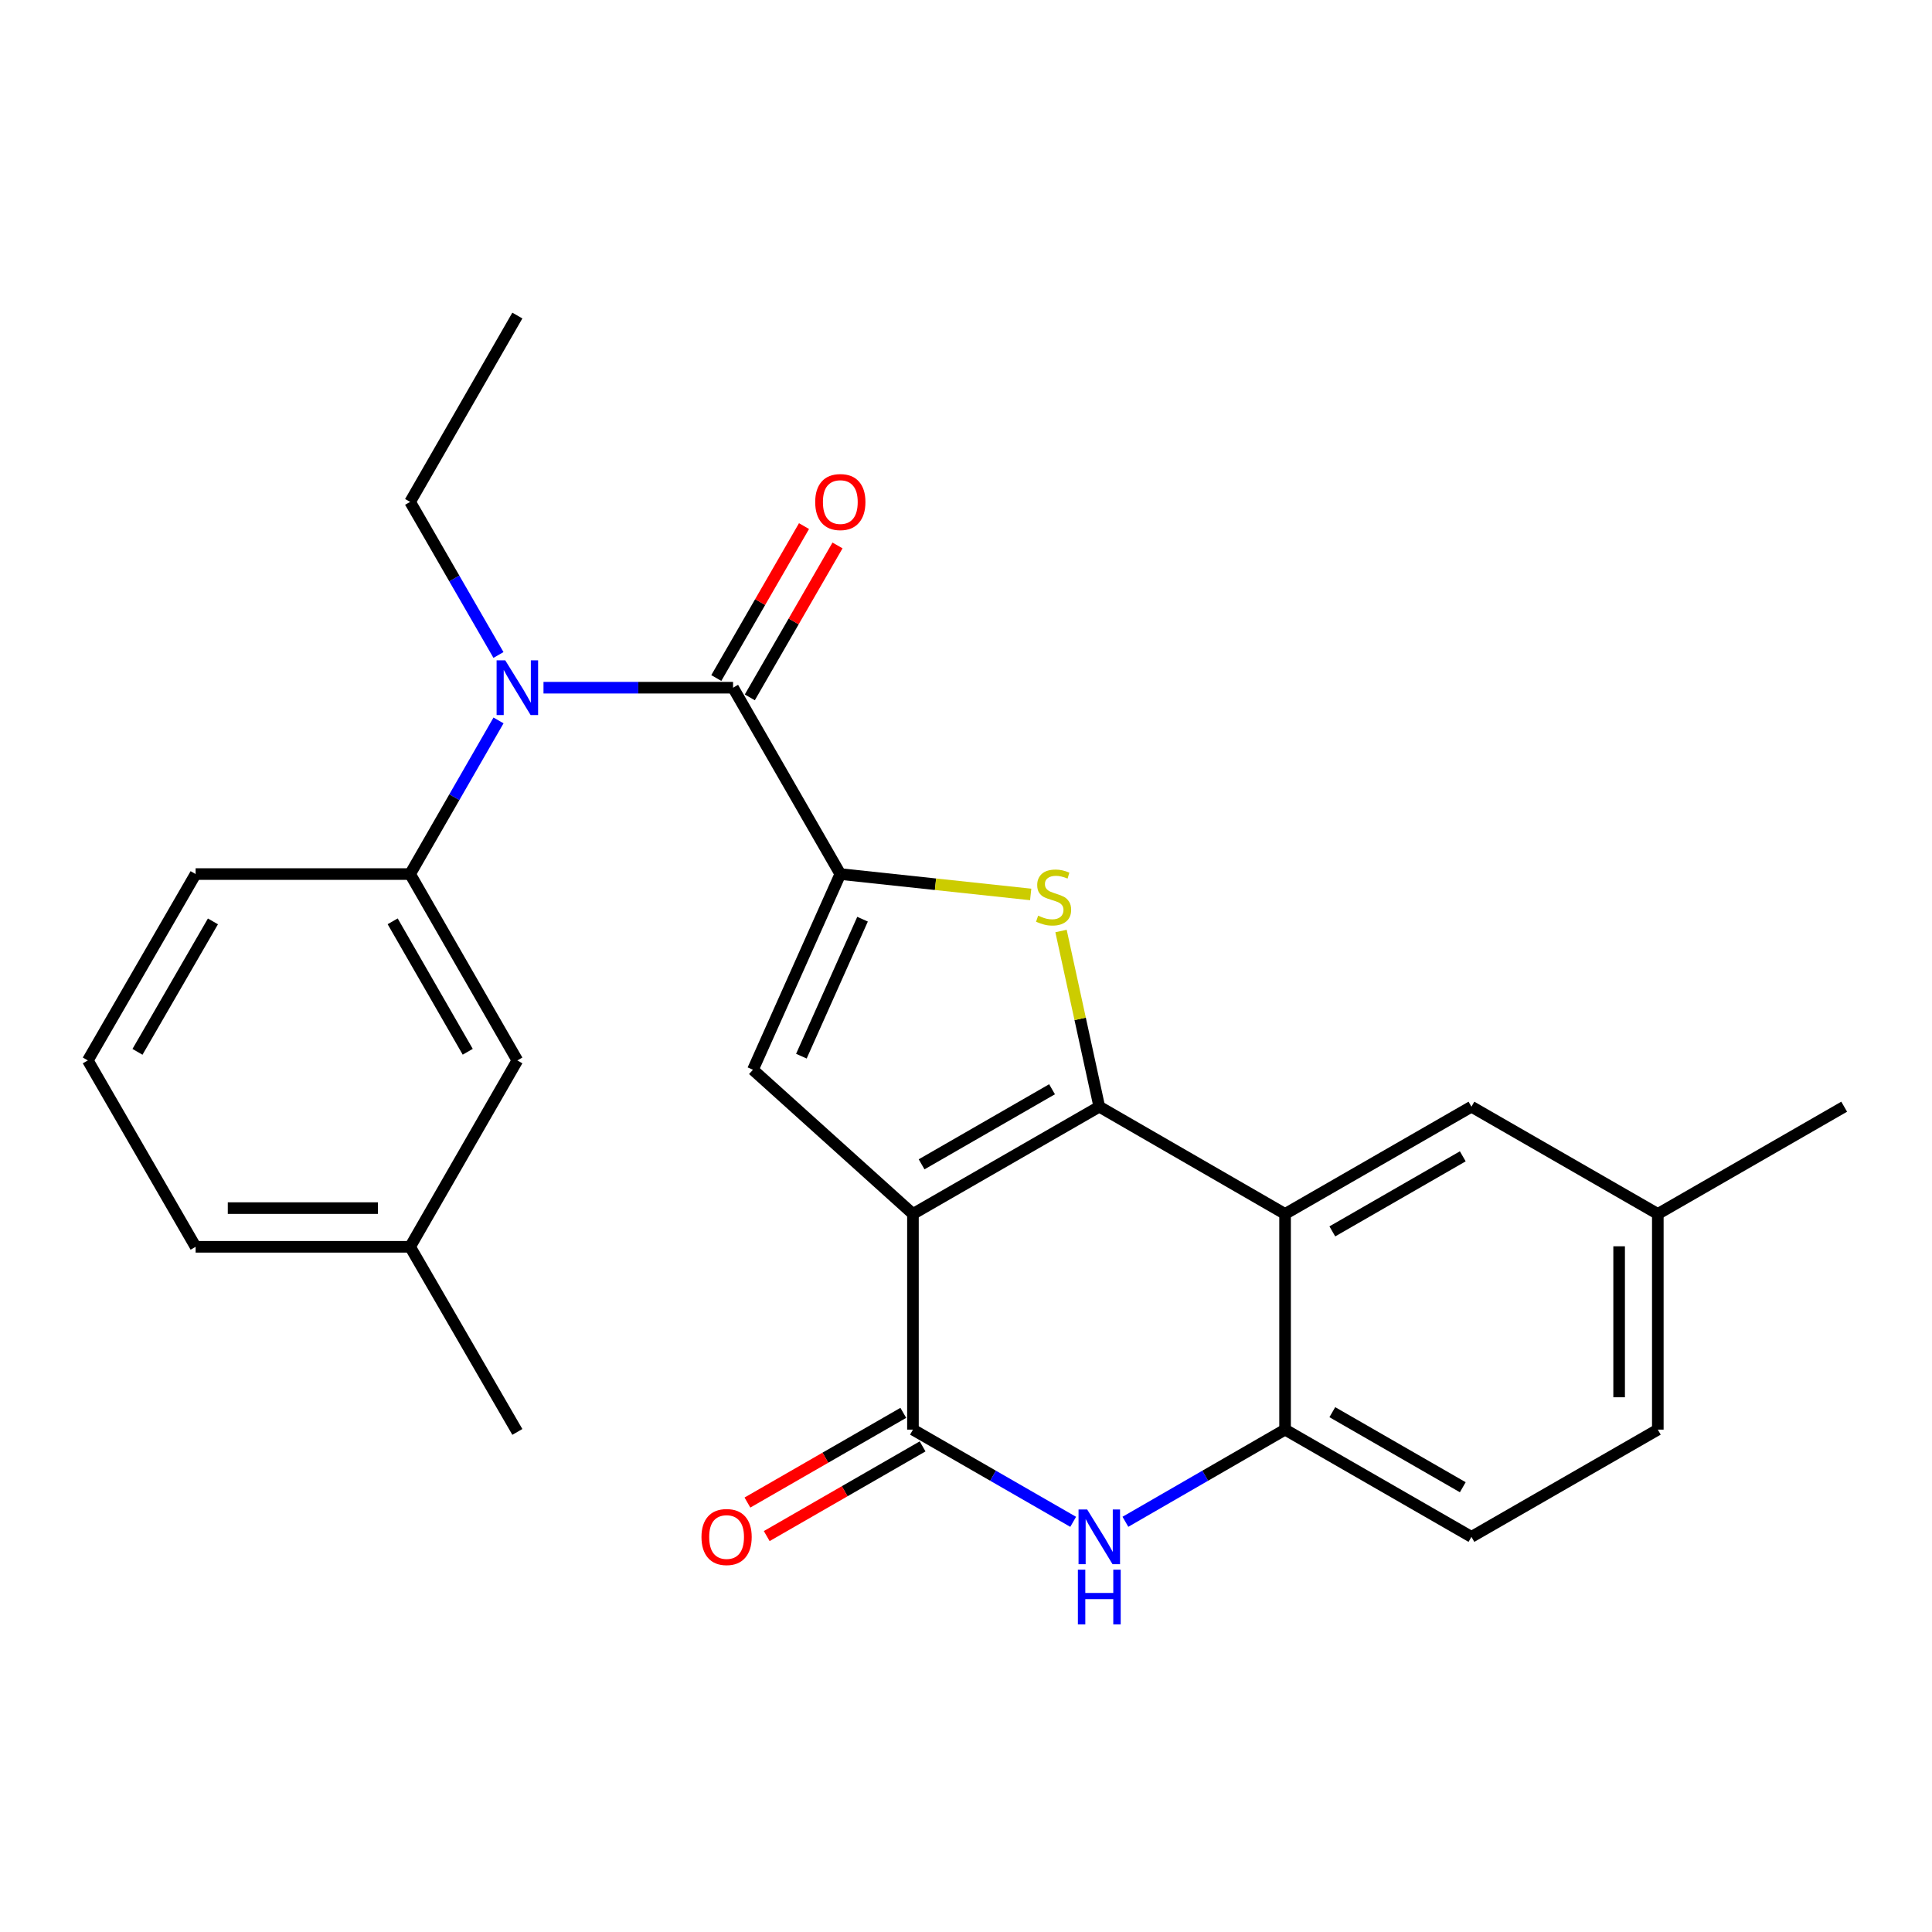 <?xml version='1.0' encoding='iso-8859-1'?>
<svg version='1.1' baseProfile='full'
              xmlns='http://www.w3.org/2000/svg'
                      xmlns:rdkit='http://www.rdkit.org/xml'
                      xmlns:xlink='http://www.w3.org/1999/xlink'
                  xml:space='preserve'
width='1000px' height='1000px' viewBox='0 0 1000 1000'>
<!-- END OF HEADER -->
<rect style='opacity:1.0;fill:#FFFFFF;stroke:none' width='1000' height='1000' x='0' y='0'> </rect>
<path class='bond-0' d='M 472.541,628.334 L 568.991,572.827' style='fill:none;fill-rule:evenodd;stroke:#000000;stroke-width:6px;stroke-linecap:butt;stroke-linejoin:miter;stroke-opacity:1' />
<path class='bond-0' d='M 477.02,602.651 L 544.535,563.796' style='fill:none;fill-rule:evenodd;stroke:#000000;stroke-width:6px;stroke-linecap:butt;stroke-linejoin:miter;stroke-opacity:1' />
<path class='bond-3' d='M 472.541,628.334 L 472.541,739.97' style='fill:none;fill-rule:evenodd;stroke:#000000;stroke-width:6px;stroke-linecap:butt;stroke-linejoin:miter;stroke-opacity:1' />
<path class='bond-4' d='M 472.541,628.334 L 389.721,553.702' style='fill:none;fill-rule:evenodd;stroke:#000000;stroke-width:6px;stroke-linecap:butt;stroke-linejoin:miter;stroke-opacity:1' />
<path class='bond-2' d='M 568.991,572.827 L 559.088,527.357' style='fill:none;fill-rule:evenodd;stroke:#000000;stroke-width:6px;stroke-linecap:butt;stroke-linejoin:miter;stroke-opacity:1' />
<path class='bond-2' d='M 559.088,527.357 L 549.184,481.887' style='fill:none;fill-rule:evenodd;stroke:#CCCC00;stroke-width:6px;stroke-linecap:butt;stroke-linejoin:miter;stroke-opacity:1' />
<path class='bond-5' d='M 568.991,572.827 L 665.152,628.334' style='fill:none;fill-rule:evenodd;stroke:#000000;stroke-width:6px;stroke-linecap:butt;stroke-linejoin:miter;stroke-opacity:1' />
<path class='bond-1' d='M 434.947,452.412 L 389.721,553.702' style='fill:none;fill-rule:evenodd;stroke:#000000;stroke-width:6px;stroke-linecap:butt;stroke-linejoin:miter;stroke-opacity:1' />
<path class='bond-1' d='M 446.45,475.771 L 414.791,546.673' style='fill:none;fill-rule:evenodd;stroke:#000000;stroke-width:6px;stroke-linecap:butt;stroke-linejoin:miter;stroke-opacity:1' />
<path class='bond-6' d='M 434.947,452.412 L 379.429,355.952' style='fill:none;fill-rule:evenodd;stroke:#000000;stroke-width:6px;stroke-linecap:butt;stroke-linejoin:miter;stroke-opacity:1' />
<path class='bond-26' d='M 434.947,452.412 L 484.215,457.686' style='fill:none;fill-rule:evenodd;stroke:#000000;stroke-width:6px;stroke-linecap:butt;stroke-linejoin:miter;stroke-opacity:1' />
<path class='bond-26' d='M 484.215,457.686 L 533.482,462.959' style='fill:none;fill-rule:evenodd;stroke:#CCCC00;stroke-width:6px;stroke-linecap:butt;stroke-linejoin:miter;stroke-opacity:1' />
<path class='bond-7' d='M 472.541,739.97 L 514.005,763.833' style='fill:none;fill-rule:evenodd;stroke:#000000;stroke-width:6px;stroke-linecap:butt;stroke-linejoin:miter;stroke-opacity:1' />
<path class='bond-7' d='M 514.005,763.833 L 555.469,787.695' style='fill:none;fill-rule:evenodd;stroke:#0000FF;stroke-width:6px;stroke-linecap:butt;stroke-linejoin:miter;stroke-opacity:1' />
<path class='bond-12' d='M 467.547,731.291 L 427.208,754.504' style='fill:none;fill-rule:evenodd;stroke:#000000;stroke-width:6px;stroke-linecap:butt;stroke-linejoin:miter;stroke-opacity:1' />
<path class='bond-12' d='M 427.208,754.504 L 386.869,777.717' style='fill:none;fill-rule:evenodd;stroke:#FF0000;stroke-width:6px;stroke-linecap:butt;stroke-linejoin:miter;stroke-opacity:1' />
<path class='bond-12' d='M 477.536,748.649 L 437.196,771.862' style='fill:none;fill-rule:evenodd;stroke:#000000;stroke-width:6px;stroke-linecap:butt;stroke-linejoin:miter;stroke-opacity:1' />
<path class='bond-12' d='M 437.196,771.862 L 396.857,795.074' style='fill:none;fill-rule:evenodd;stroke:#FF0000;stroke-width:6px;stroke-linecap:butt;stroke-linejoin:miter;stroke-opacity:1' />
<path class='bond-11' d='M 665.152,628.334 L 761.613,572.827' style='fill:none;fill-rule:evenodd;stroke:#000000;stroke-width:6px;stroke-linecap:butt;stroke-linejoin:miter;stroke-opacity:1' />
<path class='bond-11' d='M 689.609,637.366 L 757.132,598.511' style='fill:none;fill-rule:evenodd;stroke:#000000;stroke-width:6px;stroke-linecap:butt;stroke-linejoin:miter;stroke-opacity:1' />
<path class='bond-27' d='M 665.152,628.334 L 665.152,739.97' style='fill:none;fill-rule:evenodd;stroke:#000000;stroke-width:6px;stroke-linecap:butt;stroke-linejoin:miter;stroke-opacity:1' />
<path class='bond-9' d='M 379.429,355.952 L 330.371,355.952' style='fill:none;fill-rule:evenodd;stroke:#000000;stroke-width:6px;stroke-linecap:butt;stroke-linejoin:miter;stroke-opacity:1' />
<path class='bond-9' d='M 330.371,355.952 L 281.313,355.952' style='fill:none;fill-rule:evenodd;stroke:#0000FF;stroke-width:6px;stroke-linecap:butt;stroke-linejoin:miter;stroke-opacity:1' />
<path class='bond-13' d='M 388.101,360.958 L 410.799,321.64' style='fill:none;fill-rule:evenodd;stroke:#000000;stroke-width:6px;stroke-linecap:butt;stroke-linejoin:miter;stroke-opacity:1' />
<path class='bond-13' d='M 410.799,321.64 L 433.496,282.322' style='fill:none;fill-rule:evenodd;stroke:#FF0000;stroke-width:6px;stroke-linecap:butt;stroke-linejoin:miter;stroke-opacity:1' />
<path class='bond-13' d='M 370.757,350.945 L 393.455,311.628' style='fill:none;fill-rule:evenodd;stroke:#000000;stroke-width:6px;stroke-linecap:butt;stroke-linejoin:miter;stroke-opacity:1' />
<path class='bond-13' d='M 393.455,311.628 L 416.152,272.31' style='fill:none;fill-rule:evenodd;stroke:#FF0000;stroke-width:6px;stroke-linecap:butt;stroke-linejoin:miter;stroke-opacity:1' />
<path class='bond-8' d='M 582.507,787.675 L 623.829,763.823' style='fill:none;fill-rule:evenodd;stroke:#0000FF;stroke-width:6px;stroke-linecap:butt;stroke-linejoin:miter;stroke-opacity:1' />
<path class='bond-8' d='M 623.829,763.823 L 665.152,739.97' style='fill:none;fill-rule:evenodd;stroke:#000000;stroke-width:6px;stroke-linecap:butt;stroke-linejoin:miter;stroke-opacity:1' />
<path class='bond-15' d='M 665.152,739.97 L 761.613,795.477' style='fill:none;fill-rule:evenodd;stroke:#000000;stroke-width:6px;stroke-linecap:butt;stroke-linejoin:miter;stroke-opacity:1' />
<path class='bond-15' d='M 689.609,730.939 L 757.132,769.793' style='fill:none;fill-rule:evenodd;stroke:#000000;stroke-width:6px;stroke-linecap:butt;stroke-linejoin:miter;stroke-opacity:1' />
<path class='bond-10' d='M 258.033,372.894 L 235.154,412.653' style='fill:none;fill-rule:evenodd;stroke:#0000FF;stroke-width:6px;stroke-linecap:butt;stroke-linejoin:miter;stroke-opacity:1' />
<path class='bond-10' d='M 235.154,412.653 L 212.275,452.412' style='fill:none;fill-rule:evenodd;stroke:#000000;stroke-width:6px;stroke-linecap:butt;stroke-linejoin:miter;stroke-opacity:1' />
<path class='bond-19' d='M 258.007,339.016 L 235.141,299.398' style='fill:none;fill-rule:evenodd;stroke:#0000FF;stroke-width:6px;stroke-linecap:butt;stroke-linejoin:miter;stroke-opacity:1' />
<path class='bond-19' d='M 235.141,299.398 L 212.275,259.78' style='fill:none;fill-rule:evenodd;stroke:#000000;stroke-width:6px;stroke-linecap:butt;stroke-linejoin:miter;stroke-opacity:1' />
<path class='bond-14' d='M 212.275,452.412 L 267.782,548.873' style='fill:none;fill-rule:evenodd;stroke:#000000;stroke-width:6px;stroke-linecap:butt;stroke-linejoin:miter;stroke-opacity:1' />
<path class='bond-14' d='M 203.243,476.87 L 242.098,544.392' style='fill:none;fill-rule:evenodd;stroke:#000000;stroke-width:6px;stroke-linecap:butt;stroke-linejoin:miter;stroke-opacity:1' />
<path class='bond-20' d='M 212.275,452.412 L 101.251,452.412' style='fill:none;fill-rule:evenodd;stroke:#000000;stroke-width:6px;stroke-linecap:butt;stroke-linejoin:miter;stroke-opacity:1' />
<path class='bond-16' d='M 761.613,572.827 L 858.085,628.334' style='fill:none;fill-rule:evenodd;stroke:#000000;stroke-width:6px;stroke-linecap:butt;stroke-linejoin:miter;stroke-opacity:1' />
<path class='bond-17' d='M 267.782,548.873 L 212.275,645.345' style='fill:none;fill-rule:evenodd;stroke:#000000;stroke-width:6px;stroke-linecap:butt;stroke-linejoin:miter;stroke-opacity:1' />
<path class='bond-18' d='M 761.613,795.477 L 858.085,739.97' style='fill:none;fill-rule:evenodd;stroke:#000000;stroke-width:6px;stroke-linecap:butt;stroke-linejoin:miter;stroke-opacity:1' />
<path class='bond-23' d='M 858.085,628.334 L 954.545,572.827' style='fill:none;fill-rule:evenodd;stroke:#000000;stroke-width:6px;stroke-linecap:butt;stroke-linejoin:miter;stroke-opacity:1' />
<path class='bond-28' d='M 858.085,628.334 L 858.085,739.97' style='fill:none;fill-rule:evenodd;stroke:#000000;stroke-width:6px;stroke-linecap:butt;stroke-linejoin:miter;stroke-opacity:1' />
<path class='bond-28' d='M 838.058,645.079 L 838.058,723.225' style='fill:none;fill-rule:evenodd;stroke:#000000;stroke-width:6px;stroke-linecap:butt;stroke-linejoin:miter;stroke-opacity:1' />
<path class='bond-24' d='M 212.275,645.345 L 267.782,741.161' style='fill:none;fill-rule:evenodd;stroke:#000000;stroke-width:6px;stroke-linecap:butt;stroke-linejoin:miter;stroke-opacity:1' />
<path class='bond-29' d='M 212.275,645.345 L 101.251,645.345' style='fill:none;fill-rule:evenodd;stroke:#000000;stroke-width:6px;stroke-linecap:butt;stroke-linejoin:miter;stroke-opacity:1' />
<path class='bond-29' d='M 195.621,625.319 L 117.904,625.319' style='fill:none;fill-rule:evenodd;stroke:#000000;stroke-width:6px;stroke-linecap:butt;stroke-linejoin:miter;stroke-opacity:1' />
<path class='bond-25' d='M 212.275,259.78 L 267.782,163.33' style='fill:none;fill-rule:evenodd;stroke:#000000;stroke-width:6px;stroke-linecap:butt;stroke-linejoin:miter;stroke-opacity:1' />
<path class='bond-21' d='M 101.251,452.412 L 45.455,548.873' style='fill:none;fill-rule:evenodd;stroke:#000000;stroke-width:6px;stroke-linecap:butt;stroke-linejoin:miter;stroke-opacity:1' />
<path class='bond-21' d='M 110.216,476.909 L 71.159,544.431' style='fill:none;fill-rule:evenodd;stroke:#000000;stroke-width:6px;stroke-linecap:butt;stroke-linejoin:miter;stroke-opacity:1' />
<path class='bond-22' d='M 45.455,548.873 L 101.251,645.345' style='fill:none;fill-rule:evenodd;stroke:#000000;stroke-width:6px;stroke-linecap:butt;stroke-linejoin:miter;stroke-opacity:1' />
<path  class='atom-3' d='M 537.338 473.948
Q 537.658 474.068, 538.978 474.628
Q 540.298 475.188, 541.738 475.548
Q 543.218 475.868, 544.658 475.868
Q 547.338 475.868, 548.898 474.588
Q 550.458 473.268, 550.458 470.988
Q 550.458 469.428, 549.658 468.468
Q 548.898 467.508, 547.698 466.988
Q 546.498 466.468, 544.498 465.868
Q 541.978 465.108, 540.458 464.388
Q 538.978 463.668, 537.898 462.148
Q 536.858 460.628, 536.858 458.068
Q 536.858 454.508, 539.258 452.308
Q 541.698 450.108, 546.498 450.108
Q 549.778 450.108, 553.498 451.668
L 552.578 454.748
Q 549.178 453.348, 546.618 453.348
Q 543.858 453.348, 542.338 454.508
Q 540.818 455.628, 540.858 457.588
Q 540.858 459.108, 541.618 460.028
Q 542.418 460.948, 543.538 461.468
Q 544.698 461.988, 546.618 462.588
Q 549.178 463.388, 550.698 464.188
Q 552.218 464.988, 553.298 466.628
Q 554.418 468.228, 554.418 470.988
Q 554.418 474.908, 551.778 477.028
Q 549.178 479.108, 544.818 479.108
Q 542.298 479.108, 540.378 478.548
Q 538.498 478.028, 536.258 477.108
L 537.338 473.948
' fill='#CCCC00'/>
<path  class='atom-8' d='M 562.731 781.317
L 572.011 796.317
Q 572.931 797.797, 574.411 800.477
Q 575.891 803.157, 575.971 803.317
L 575.971 781.317
L 579.731 781.317
L 579.731 809.637
L 575.851 809.637
L 565.891 793.237
Q 564.731 791.317, 563.491 789.117
Q 562.291 786.917, 561.931 786.237
L 561.931 809.637
L 558.251 809.637
L 558.251 781.317
L 562.731 781.317
' fill='#0000FF'/>
<path  class='atom-8' d='M 557.911 812.469
L 561.751 812.469
L 561.751 824.509
L 576.231 824.509
L 576.231 812.469
L 580.071 812.469
L 580.071 840.789
L 576.231 840.789
L 576.231 827.709
L 561.751 827.709
L 561.751 840.789
L 557.911 840.789
L 557.911 812.469
' fill='#0000FF'/>
<path  class='atom-10' d='M 261.522 341.792
L 270.802 356.792
Q 271.722 358.272, 273.202 360.952
Q 274.682 363.632, 274.762 363.792
L 274.762 341.792
L 278.522 341.792
L 278.522 370.112
L 274.642 370.112
L 264.682 353.712
Q 263.522 351.792, 262.282 349.592
Q 261.082 347.392, 260.722 346.712
L 260.722 370.112
L 257.042 370.112
L 257.042 341.792
L 261.522 341.792
' fill='#0000FF'/>
<path  class='atom-13' d='M 363.081 795.557
Q 363.081 788.757, 366.441 784.957
Q 369.801 781.157, 376.081 781.157
Q 382.361 781.157, 385.721 784.957
Q 389.081 788.757, 389.081 795.557
Q 389.081 802.437, 385.681 806.357
Q 382.281 810.237, 376.081 810.237
Q 369.841 810.237, 366.441 806.357
Q 363.081 802.477, 363.081 795.557
M 376.081 807.037
Q 380.401 807.037, 382.721 804.157
Q 385.081 801.237, 385.081 795.557
Q 385.081 789.997, 382.721 787.197
Q 380.401 784.357, 376.081 784.357
Q 371.761 784.357, 369.401 787.157
Q 367.081 789.957, 367.081 795.557
Q 367.081 801.277, 369.401 804.157
Q 371.761 807.037, 376.081 807.037
' fill='#FF0000'/>
<path  class='atom-14' d='M 421.947 259.86
Q 421.947 253.06, 425.307 249.26
Q 428.667 245.46, 434.947 245.46
Q 441.227 245.46, 444.587 249.26
Q 447.947 253.06, 447.947 259.86
Q 447.947 266.74, 444.547 270.66
Q 441.147 274.54, 434.947 274.54
Q 428.707 274.54, 425.307 270.66
Q 421.947 266.78, 421.947 259.86
M 434.947 271.34
Q 439.267 271.34, 441.587 268.46
Q 443.947 265.54, 443.947 259.86
Q 443.947 254.3, 441.587 251.5
Q 439.267 248.66, 434.947 248.66
Q 430.627 248.66, 428.267 251.46
Q 425.947 254.26, 425.947 259.86
Q 425.947 265.58, 428.267 268.46
Q 430.627 271.34, 434.947 271.34
' fill='#FF0000'/>
</svg>
